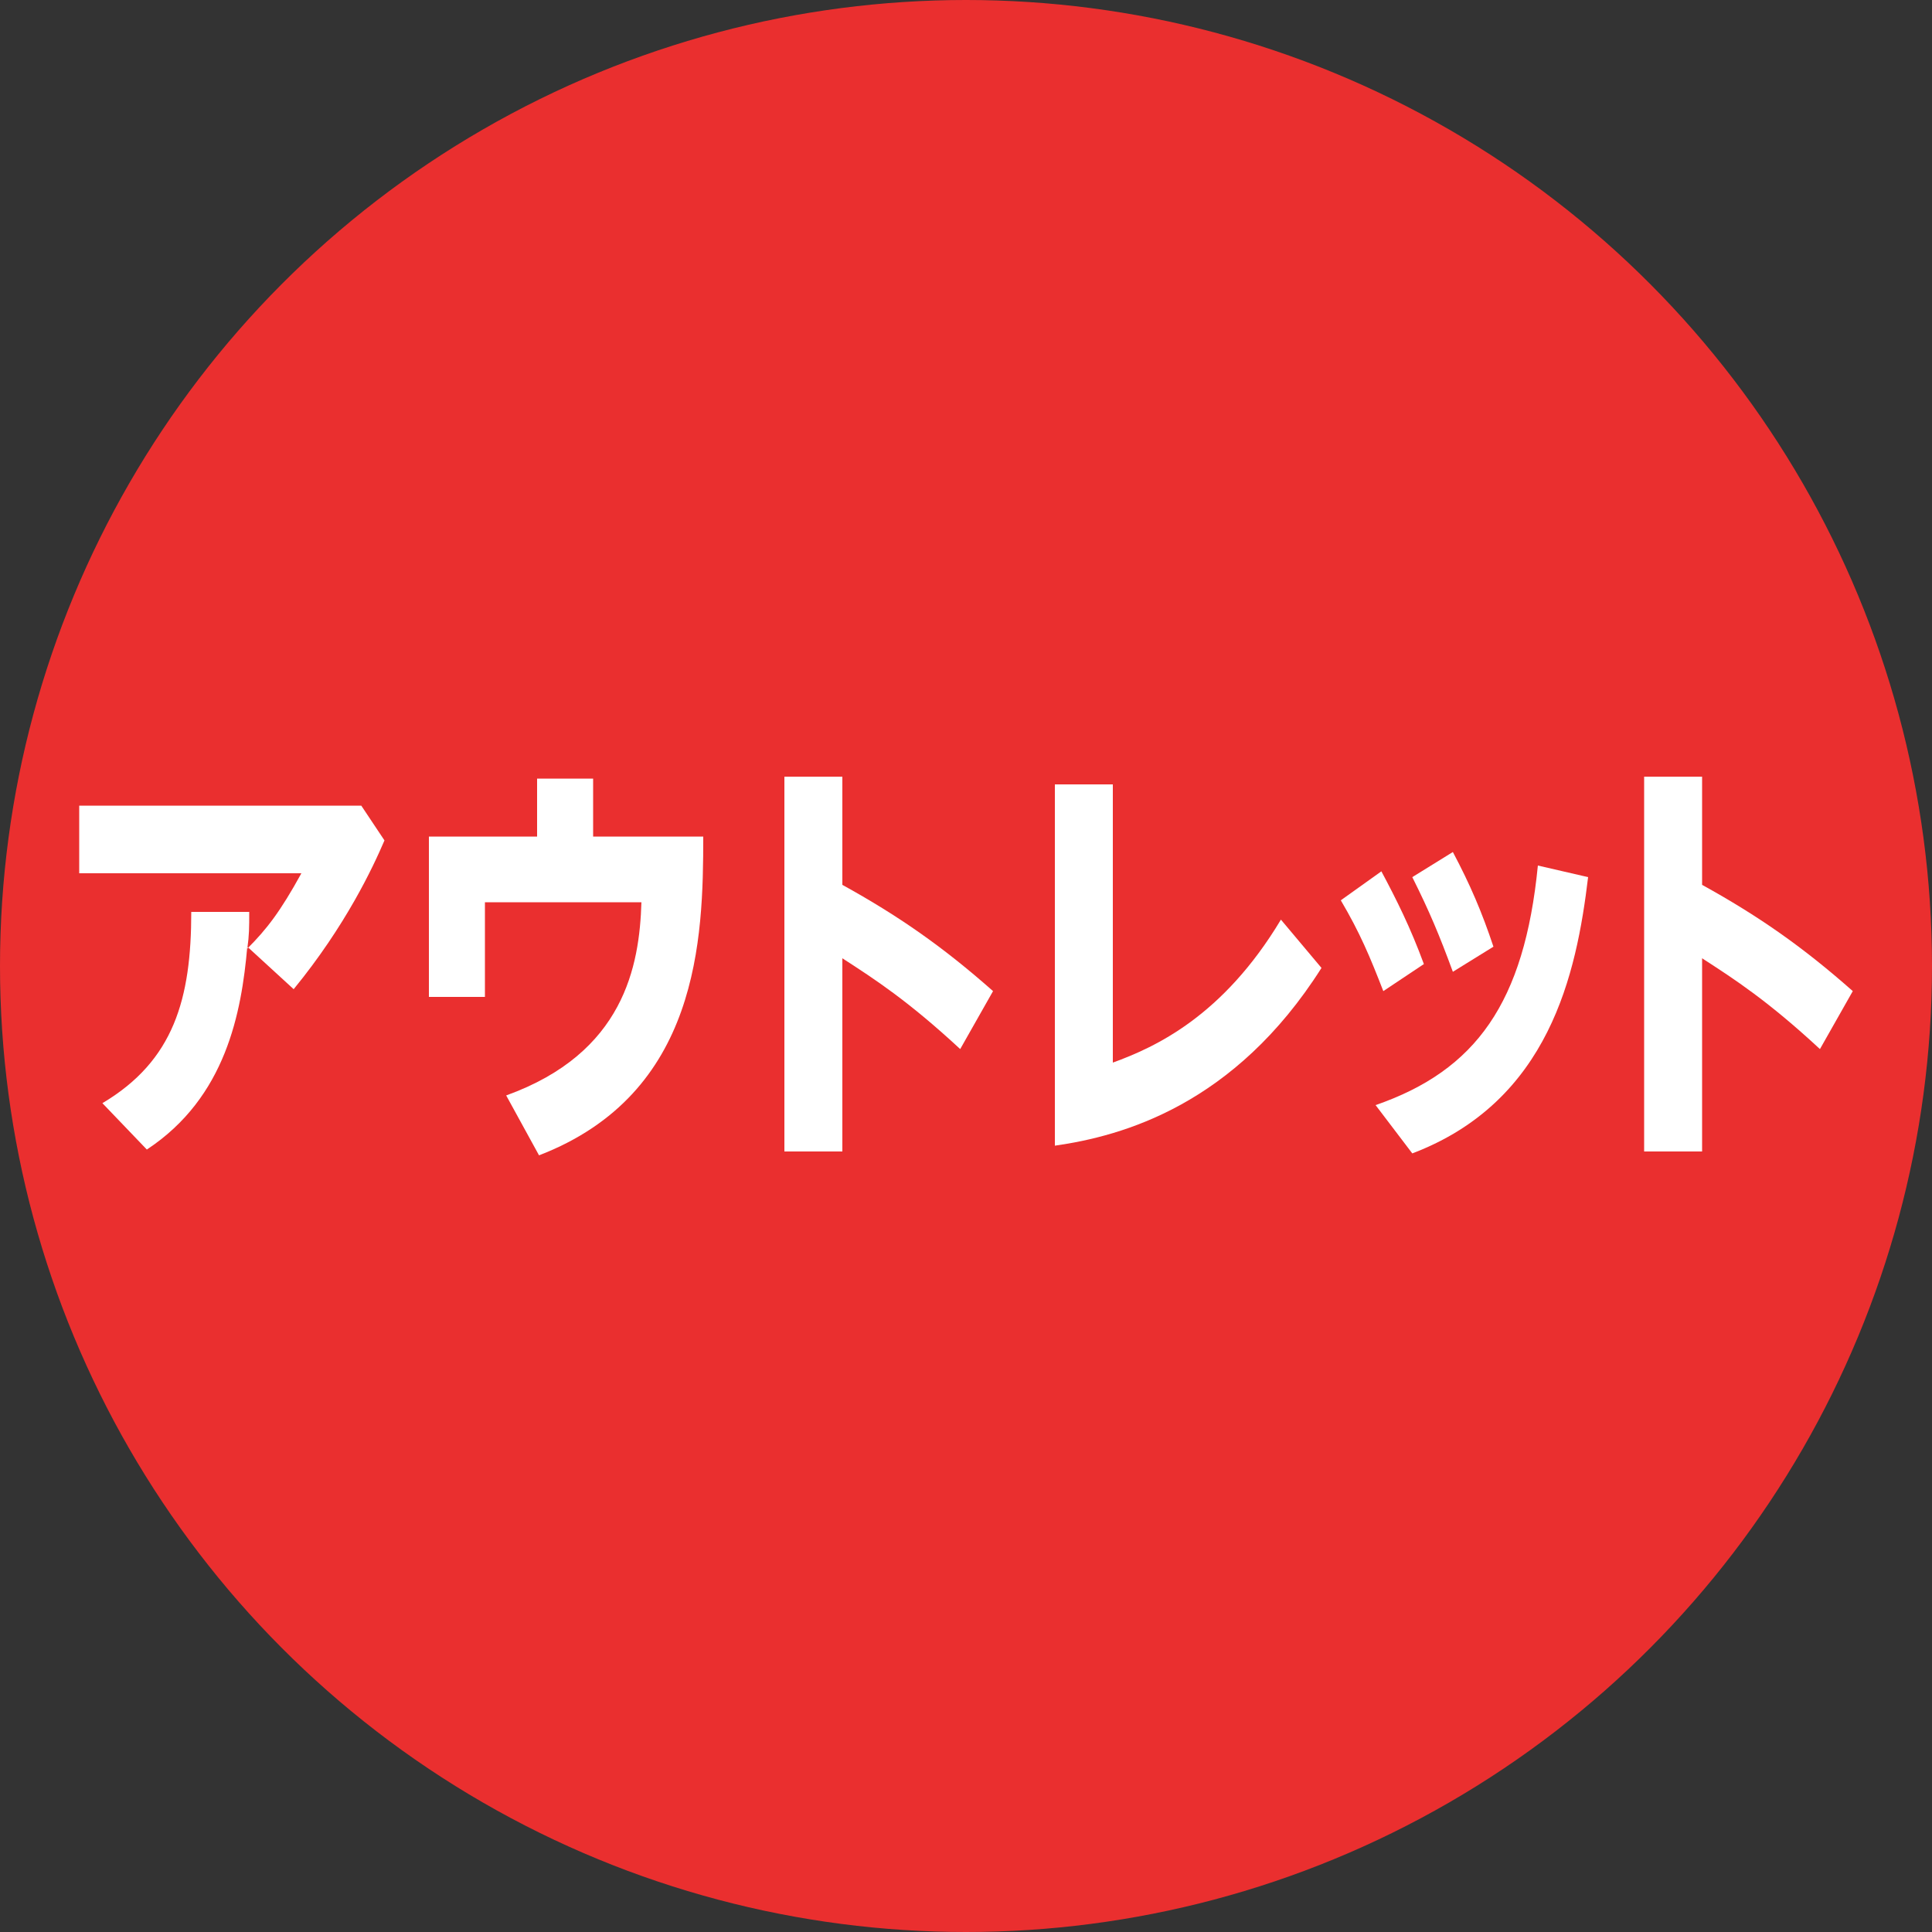 <?xml version="1.0" encoding="UTF-8"?>
<svg id="_レイヤー_2" xmlns="http://www.w3.org/2000/svg" version="1.1" viewBox="0 0 100 100">
  <rect x="0" y="0" width="100" height="100" fill="#333333" stroke="none"/>
  <!-- Generator: Adobe Illustrator 29.8.1, SVG Export Plug-In . SVG Version: 2.1.1 Build 2)  -->
  <defs>
    <style>
      .st0 {
        fill: #ea2f2f;
      }

      .st1 {
        fill: #fff;
      }
    </style>
  </defs>
  <g id="_レイヤー_22">
    <circle class="st0" cx="50" cy="50" r="50"/>
  </g>
  <g>
    <path class="st1" d="M5.3,57.1c3.7-2.2,4.6-5.4,4.6-9.9h3c0,.8,0,1.2-.1,1.9,1-1,1.7-1.9,2.8-3.9H4.1v-3.5h14.6l1.2,1.8c-.6,1.4-2,4.4-4.7,7.7l-2.4-2.2c-.3,3.4-1.1,7.8-5.2,10.5l-2.3-2.4h0Z"/>
    <path class="st1" d="M36.4,43.3c0,5.3-.2,13.3-8.5,16.5l-1.7-3.1c6.1-2.2,6.9-6.7,7-10h-8.1v4.9h-2.9v-8.3h5.6v-3h2.9v3s5.7,0,5.7,0Z"/>
    <path class="st1" d="M49.7,54.3c-2.7-2.5-4.4-3.6-6.1-4.7v10h-3v-19.4h3v5.6c2.9,1.6,5.2,3.2,7.8,5.5l-1.7,3h0Z"/>
    <path class="st1" d="M57.6,40.6v14.4c2.2-.8,5.7-2.4,8.7-7.4l2.1,2.5c-4.5,7.1-10.3,8.7-13.8,9.2v-18.7h3Z"/>
    <path class="st1" d="M71.5,45.1c.8,1.5,1.5,2.9,2.2,4.8l-2.1,1.4c-.7-1.8-1.2-3-2.2-4.7l2.1-1.5h0ZM82.2,45.4c-.6,5-2,11.6-9.1,14.3l-1.9-2.5c5.2-1.8,7.7-5.3,8.4-12.4l2.6.6h0ZM75.2,44.1c.9,1.7,1.5,3.1,2.1,4.9l-2.1,1.3c-.7-1.9-1.2-3.1-2.1-4.9l2.1-1.3Z"/>
    <path class="st1" d="M94.2,54.3c-2.7-2.5-4.4-3.6-6.1-4.7v10h-3v-19.4h3v5.6c2.9,1.6,5.2,3.2,7.8,5.5l-1.7,3h0Z"/>
  </g>
</svg>